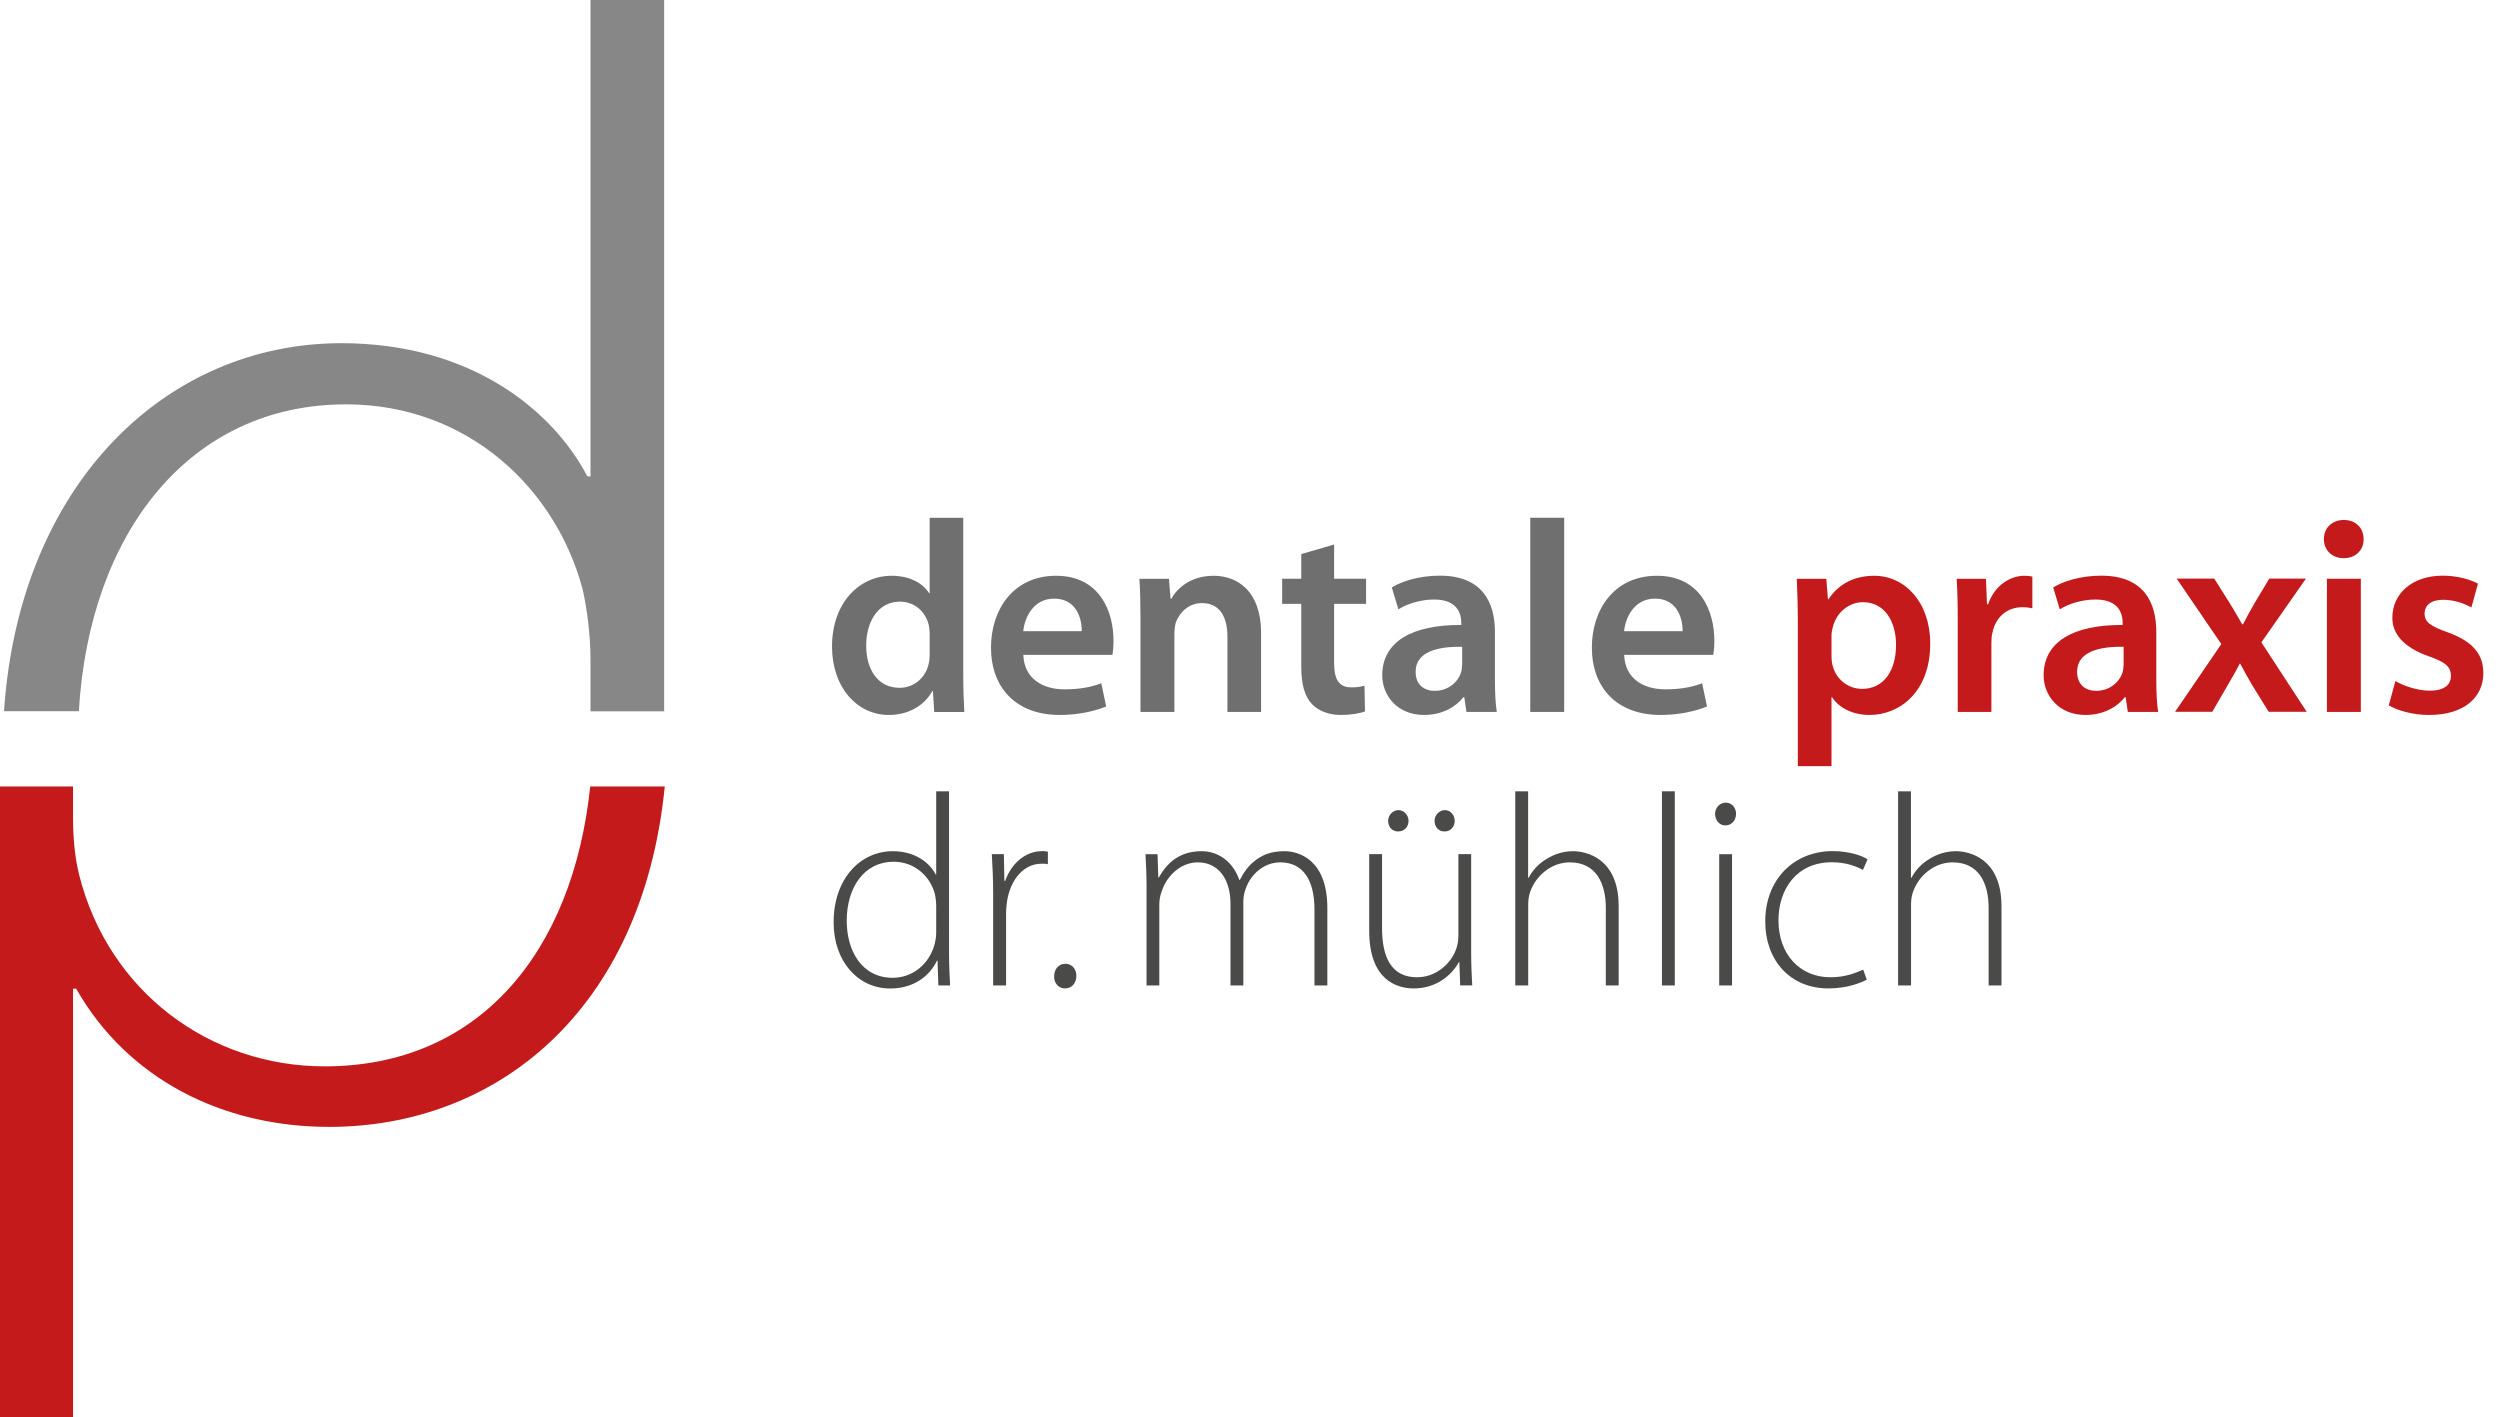<svg xmlns="http://www.w3.org/2000/svg" width="127" height="72" viewBox="0 0 127 72" fill="none"><path fill-rule="evenodd" clip-rule="evenodd" d="M47.559 40.198V44.42H47.532C47.228 43.835 46.502 43.241 45.35 43.241C43.713 43.241 42.348 44.629 42.348 46.856C42.348 48.842 43.586 50.216 45.223 50.216C46.461 50.216 47.251 49.536 47.6 48.797H47.627L47.668 50.062H48.266C48.239 49.59 48.212 49.005 48.212 48.507V40.198H47.559ZM47.559 47.364C47.559 47.572 47.532 47.74 47.491 47.922C47.201 49.033 46.312 49.672 45.35 49.672C43.767 49.672 43.014 48.284 43.014 46.779C43.014 45.041 43.931 43.776 45.391 43.776C46.475 43.776 47.255 44.524 47.491 45.413C47.532 45.595 47.559 45.844 47.559 46.026V47.359V47.364Z" fill="#4A4A49"></path><path fill-rule="evenodd" clip-rule="evenodd" d="M50.456 50.062H51.109V46.379C51.109 46.157 51.137 45.949 51.164 45.74C51.345 44.683 51.998 43.876 52.915 43.876C53.042 43.876 53.137 43.876 53.232 43.903V43.264C53.15 43.25 53.051 43.236 52.955 43.236C52.053 43.236 51.359 43.903 51.064 44.751H51.023L50.996 43.391H50.384C50.425 44.044 50.452 44.724 50.452 45.391V50.058L50.456 50.062Z" fill="#4A4A49"></path><path d="M54.108 50.212C54.458 50.212 54.68 49.922 54.68 49.586C54.68 49.223 54.458 48.96 54.122 48.96C53.786 48.96 53.55 49.223 53.55 49.6C53.537 49.931 53.773 50.212 54.09 50.212H54.104H54.108Z" fill="#4A4A49"></path><path d="M58.24 50.062H58.893V45.949C58.893 45.726 58.934 45.49 59.006 45.309C59.242 44.533 59.95 43.808 60.852 43.808C61.923 43.808 62.508 44.701 62.508 45.894V50.062H63.161V45.781C63.161 45.545 63.215 45.323 63.288 45.128C63.537 44.42 64.204 43.808 65.038 43.808C66.19 43.808 66.775 44.701 66.775 46.198V50.062H67.429V46.13C67.429 43.599 65.9 43.241 65.261 43.241C64.54 43.241 64.095 43.436 63.664 43.794C63.415 44.003 63.179 44.311 62.984 44.701H62.957C62.666 43.853 61.968 43.241 61.038 43.241C59.941 43.241 59.301 43.808 58.87 44.574H58.843L58.802 43.395H58.19C58.217 43.921 58.244 44.379 58.244 44.992V50.062H58.24Z" fill="#4A4A49"></path><path fill-rule="evenodd" clip-rule="evenodd" d="M74.739 43.39H74.086V47.545C74.086 47.822 74.032 48.075 73.945 48.284C73.682 48.964 72.943 49.645 71.986 49.645C70.653 49.645 70.208 48.588 70.208 47.141V43.39H69.555V47.282C69.555 49.799 70.97 50.212 71.818 50.212C73.011 50.212 73.778 49.49 74.109 48.878H74.136L74.177 50.057H74.789C74.762 49.54 74.735 49.014 74.735 48.434V43.39H74.739ZM71.029 42.238C71.365 42.238 71.555 41.975 71.555 41.699C71.555 41.422 71.333 41.154 71.043 41.154C70.752 41.154 70.517 41.417 70.517 41.699C70.517 41.993 70.712 42.238 71.016 42.238H71.029ZM73.388 42.238C73.71 42.238 73.9 41.975 73.9 41.699C73.9 41.422 73.692 41.154 73.401 41.154C73.111 41.154 72.875 41.417 72.875 41.699C72.875 41.993 73.07 42.238 73.374 42.238H73.388Z" fill="#4A4A49"></path><path d="M76.98 50.062H77.633V45.976C77.633 45.713 77.66 45.531 77.728 45.323C78.005 44.502 78.799 43.808 79.742 43.808C81.103 43.808 81.575 44.905 81.575 46.116V50.062H82.228V46.035C82.228 43.563 80.545 43.241 79.906 43.241C79.407 43.241 78.948 43.395 78.572 43.631C78.168 43.867 77.851 44.216 77.656 44.588H77.629V40.198H76.976V50.062H76.98Z" fill="#4A4A49"></path><path d="M84.427 50.062H85.08V40.198H84.427V50.062Z" fill="#4A4A49"></path><path fill-rule="evenodd" clip-rule="evenodd" d="M87.988 50.062V43.395H87.335V50.062H87.988ZM87.652 41.93C87.988 41.93 88.192 41.649 88.192 41.345C88.192 41.023 87.97 40.774 87.666 40.774C87.362 40.774 87.126 41.037 87.126 41.345C87.126 41.653 87.335 41.93 87.638 41.93H87.652Z" fill="#4A4A49"></path><path d="M94.655 49.255C94.292 49.409 93.779 49.645 92.986 49.645C91.444 49.645 90.346 48.493 90.346 46.751C90.346 45.182 91.262 43.803 93.054 43.803C93.788 43.803 94.305 44.012 94.637 44.193L94.872 43.654C94.609 43.472 93.929 43.236 93.108 43.236C91.122 43.236 89.675 44.679 89.675 46.806C89.675 48.806 90.954 50.212 92.886 50.212C93.843 50.212 94.541 49.922 94.832 49.767L94.65 49.255H94.655Z" fill="#4A4A49"></path><path d="M96.428 50.062H97.081V45.976C97.081 45.713 97.108 45.531 97.176 45.323C97.453 44.502 98.247 43.808 99.19 43.808C100.551 43.808 101.022 44.905 101.022 46.116V50.062H101.675V46.035C101.675 43.563 99.993 43.241 99.353 43.241C98.854 43.241 98.396 43.395 98.02 43.631C97.616 43.867 97.299 44.216 97.104 44.588H97.076V40.198H96.423V50.062H96.428Z" fill="#4A4A49"></path><path fill-rule="evenodd" clip-rule="evenodd" d="M47.227 26.301V30.138H47.2C46.896 29.639 46.23 29.249 45.295 29.249C43.672 29.249 42.266 30.596 42.266 32.859C42.279 34.941 43.545 36.32 45.155 36.32C46.143 36.32 46.96 35.848 47.364 35.1H47.391L47.459 36.17H48.987C48.96 35.712 48.933 34.959 48.933 34.265V26.305H47.223L47.227 26.301ZM47.227 33.236C47.227 33.417 47.214 33.585 47.173 33.734C47.005 34.469 46.393 34.941 45.699 34.941C44.615 34.941 44.003 34.038 44.003 32.8C44.003 31.562 44.615 30.564 45.713 30.564C46.493 30.564 47.032 31.104 47.187 31.771C47.214 31.911 47.227 32.079 47.227 32.215V33.231V33.236Z" fill="#706F6F"></path><path fill-rule="evenodd" clip-rule="evenodd" d="M56.511 33.263C56.539 33.113 56.566 32.859 56.566 32.542C56.566 31.054 55.858 29.249 53.65 29.249C51.441 29.249 50.343 31.013 50.343 32.891C50.343 34.959 51.636 36.32 53.831 36.32C54.802 36.32 55.609 36.125 56.194 35.889L55.944 34.71C55.432 34.905 54.861 35.018 54.067 35.018C52.983 35.018 52.026 34.487 51.985 33.267H56.516L56.511 33.263ZM51.981 32.066C52.049 31.372 52.493 30.41 53.55 30.41C54.688 30.41 54.965 31.44 54.951 32.066H51.976H51.981Z" fill="#706F6F"></path><path d="M57.936 36.166H59.659V32.193C59.659 31.997 59.687 31.789 59.727 31.635C59.909 31.122 60.38 30.637 61.061 30.637C61.99 30.637 62.353 31.376 62.353 32.347V36.166H64.063V32.152C64.063 30.011 62.839 29.249 61.659 29.249C60.48 29.249 59.795 29.889 59.505 30.415H59.464L59.383 29.403H57.881C57.922 29.988 57.936 30.641 57.936 31.417V36.17V36.166Z" fill="#706F6F"></path><path d="M66.104 28.147V29.399H65.133V30.678H66.104V33.862C66.104 34.751 66.272 35.358 66.63 35.748C66.948 36.097 67.478 36.32 68.104 36.32C68.644 36.32 69.093 36.238 69.342 36.138L69.315 34.832C69.12 34.887 68.966 34.918 68.648 34.918C67.995 34.918 67.773 34.487 67.773 33.666V30.678H69.397V29.399H67.773V27.662L66.104 28.147Z" fill="#706F6F"></path><path fill-rule="evenodd" clip-rule="evenodd" d="M75.942 32.093C75.942 30.619 75.316 29.244 73.148 29.244C72.077 29.244 71.202 29.535 70.703 29.843L71.039 30.954C71.497 30.664 72.191 30.456 72.857 30.456C74.05 30.456 74.232 31.19 74.232 31.635V31.748C71.733 31.735 70.218 32.596 70.218 34.306C70.218 35.331 70.98 36.32 72.345 36.32C73.22 36.32 73.928 35.943 74.345 35.417H74.386L74.495 36.166H76.037C75.969 35.748 75.942 35.15 75.942 34.542V32.097V32.093ZM74.272 33.789C74.272 33.902 74.259 34.038 74.218 34.166C74.064 34.651 73.565 35.095 72.885 35.095C72.345 35.095 71.914 34.787 71.914 34.125C71.914 33.095 73.066 32.832 74.277 32.859V33.789H74.272Z" fill="#706F6F"></path><path d="M77.737 36.166H79.461V26.301H77.737V36.166Z" fill="#706F6F"></path><path fill-rule="evenodd" clip-rule="evenodd" d="M87.035 33.263C87.062 33.113 87.089 32.859 87.089 32.542C87.089 31.054 86.382 29.249 84.173 29.249C81.964 29.249 80.867 31.013 80.867 32.891C80.867 34.959 82.159 36.32 84.354 36.32C85.325 36.32 86.132 36.125 86.717 35.889L86.468 34.71C85.956 34.905 85.384 35.018 84.59 35.018C83.506 35.018 82.549 34.487 82.508 33.267H87.039L87.035 33.263ZM82.504 32.066C82.572 31.372 83.016 30.41 84.073 30.41C85.212 30.41 85.488 31.44 85.475 32.066H82.499H82.504Z" fill="#706F6F"></path><path fill-rule="evenodd" clip-rule="evenodd" d="M91.33 38.919H93.04V35.417H93.067C93.417 35.962 94.124 36.32 94.972 36.32C96.514 36.32 98.056 35.141 98.056 32.696C98.056 30.587 96.764 29.249 95.208 29.249C94.179 29.249 93.389 29.68 92.886 30.442H92.859L92.777 29.403H91.276C91.303 30.043 91.33 30.764 91.33 31.653V38.919ZM93.04 32.288C93.04 32.152 93.067 31.997 93.108 31.857C93.29 31.109 93.929 30.591 94.637 30.591C95.734 30.591 96.319 31.562 96.319 32.76C96.319 34.093 95.68 34.995 94.596 34.995C93.875 34.995 93.262 34.496 93.095 33.803C93.054 33.648 93.04 33.499 93.04 33.331V32.288Z" fill="#C51A1B"></path><path d="M99.453 36.166H101.163V32.664C101.163 32.469 101.176 32.288 101.217 32.138C101.371 31.376 101.925 30.846 102.746 30.846C102.954 30.846 103.108 30.873 103.244 30.9V29.29C103.104 29.263 103.009 29.249 102.841 29.249C102.12 29.249 101.326 29.734 100.995 30.696H100.94L100.886 29.403H99.398C99.439 30.015 99.453 30.669 99.453 31.585V36.17V36.166Z" fill="#C51A1B"></path><path fill-rule="evenodd" clip-rule="evenodd" d="M109.54 32.093C109.54 30.619 108.914 29.244 106.746 29.244C105.675 29.244 104.8 29.535 104.301 29.843L104.637 30.954C105.095 30.664 105.789 30.456 106.456 30.456C107.648 30.456 107.83 31.19 107.83 31.635V31.748C105.331 31.735 103.816 32.596 103.816 34.306C103.816 35.331 104.582 36.32 105.943 36.32C106.818 36.32 107.526 35.943 107.943 35.417H107.984L108.093 36.166H109.635C109.567 35.748 109.54 35.15 109.54 34.542V32.097V32.093ZM107.875 33.789C107.875 33.902 107.862 34.038 107.821 34.166C107.667 34.651 107.168 35.095 106.487 35.095C105.948 35.095 105.517 34.787 105.517 34.125C105.517 33.095 106.669 32.832 107.88 32.859V33.789H107.875Z" fill="#C51A1B"></path><path d="M110.579 29.399L112.842 32.719L110.493 36.161H112.384L113.164 34.814C113.386 34.438 113.581 34.106 113.776 33.716H113.804C113.999 34.093 114.207 34.451 114.416 34.814L115.25 36.161H117.182L114.878 32.633L117.142 29.394H115.278L114.529 30.646C114.321 30.995 114.139 31.34 113.944 31.716H113.903C113.708 31.372 113.513 31.036 113.291 30.673L112.484 29.394H110.579V29.399Z" fill="#C51A1B"></path><path fill-rule="evenodd" clip-rule="evenodd" d="M119.93 36.166V29.399H118.207V36.166H119.93ZM119.069 28.355C119.681 28.355 120.085 27.925 120.071 27.385C120.071 26.827 119.681 26.414 119.069 26.414C118.456 26.414 118.053 26.832 118.053 27.385C118.053 27.938 118.456 28.355 119.055 28.355H119.069Z" fill="#C51A1B"></path><path d="M121.346 35.834C121.845 36.111 122.584 36.32 123.4 36.32C125.192 36.32 126.153 35.417 126.153 34.193C126.153 33.19 125.568 32.569 124.348 32.124C123.486 31.816 123.169 31.608 123.169 31.177C123.169 30.746 123.5 30.469 124.112 30.469C124.725 30.469 125.251 30.691 125.546 30.859L125.881 29.648C125.491 29.439 124.838 29.244 124.09 29.244C122.52 29.244 121.532 30.174 121.532 31.372C121.518 32.161 122.071 32.886 123.396 33.344C124.23 33.639 124.507 33.875 124.507 34.333C124.507 34.791 124.171 35.086 123.423 35.086C122.811 35.086 122.076 34.837 121.686 34.596L121.35 35.834H121.346Z" fill="#C51A1B"></path><path d="M29.997 36.134V33.444C29.997 32.41 29.839 30.977 29.598 29.938C28.247 24.841 23.784 20.541 17.575 20.541C9.674 20.541 4.545 27.013 4.005 36.129H0.204C0.98 24.569 8.445 17.434 17.339 17.434C23.947 17.434 28.088 20.858 29.839 24.201H29.997V0H33.739V36.134H29.997Z" fill="#878787"></path><path d="M3.71 39.948V41.468C3.71 42.492 3.787 43.517 4.027 44.465C5.524 50.38 10.654 54.171 16.491 54.171C24.287 54.171 29.09 48.443 29.984 39.953H33.771C32.623 51.441 25.14 57.246 16.727 57.246C11.284 57.246 6.472 54.802 3.869 50.225H3.71V72H0V39.953H3.71V39.948Z" fill="#C51A1B"></path></svg>